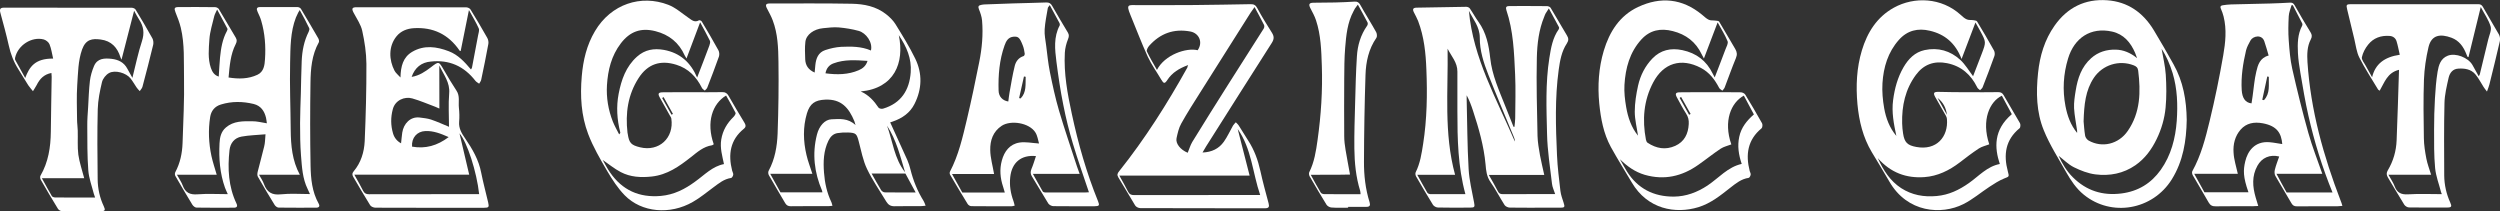 <?xml version="1.0" encoding="utf-8"?>
<!-- Generator: Adobe Illustrator 26.5.1, SVG Export Plug-In . SVG Version: 6.00 Build 0)  -->
<svg version="1.1" id="Layer_1" xmlns="http://www.w3.org/2000/svg" xmlns:xlink="http://www.w3.org/1999/xlink" x="0px" y="0px"
	 viewBox="0 0 2935.9 248.1" style="enable-background:new 0 0 2935.9 248.1;" xml:space="preserve">
<rect x="0" y="0" width="2935.9" height="248.1" fill="#333333" stroke="none"/>
<style type="text/css">
	.st0{fill:#FFFFFF;}
</style>
<g>
	<path class="st0" d="M1778.5,149c0.3-3.4,0.9-6.7,0.9-10.1c0.1-17.2,0.7-34.4-0.1-51.5c-1.2-25.5-2-51.1-10.3-75.6
		c-1.1-3.4,0.1-4.7,3.4-4.7c14.8,0,29.7-0.1,44.5,0.1c1.4,0,3.4,0.9,4.1,2c6.5,10.8,12.7,21.7,19.2,32.5c2,3.3,2.1,5.8-0.2,9.4
		c-6.1,9.2-8,20-9.5,30.7c-4.6,33.5-3.5,67.2-2,100.8c0.6,13.9,2.4,27.8,4,41.7c0.6,4.7,2.3,9.3,3.8,13.9c1.6,4.8,1.2,5.7-3.7,5.7
		c-5.5,0.1-11,0-16.5,0c-14.3,0-28.7,0.1-43-0.1c-2.1,0-5-1.3-6.1-2.9c-5.7-8.9-10.5-18.4-16.6-27.1c-4.5-6.4-5.2-13.4-5.8-20.6
		c-2-21.8-8-42.6-14.8-63.3c-2-6.1-4.2-12.1-7.4-18c0,1.5,0,3.1,0,4.6c0.7,27.3,0.7,54.6,2.3,81.9c0.7,13.2,4,26.3,6.4,39.3
		c1,5.2,0.8,6.1-4.4,6.1c-12.7,0.1-25.3,0.2-38-0.1c-2,0-4.9-1.5-5.9-3.2c-6.8-11-13.3-22.1-19.8-33.3c-0.7-1.3-1.1-3.5-0.5-4.8
		c5.3-10.6,7-22,8.8-33.5c4.5-28.9,5-58,3.8-87.1c-0.7-19.4-2.7-38.7-9.7-57.1c-1.4-3.5-3.3-6.9-5-10.3c-1.8-3.6-1-5.3,3.2-5.4
		c19.5-0.4,38.9-0.7,58.4-1c1.4,0,3.4,0.8,4.1,1.9c3.6,5.2,6.5,10.7,10.2,15.8c9.2,12.8,12.1,27.4,13.8,42.8
		c2.1,19.7,10.4,37.8,17.6,56c3.2,8.2,6.5,16.3,9.7,24.4C1777.9,149,1778.2,149,1778.5,149z M1813.5,205.4c-21.6,0-43.1,0-65.1,0
		c3.8,6.8,7.5,12.9,10.7,19.3c1.3,2.7,3,3.3,5.8,3.3c17.8-0.1,35.7-0.1,53.5-0.1c2.6,0,5.2,0,7.9,0c-1.4-4.4-3.3-8.2-3.7-12.1
		c-2.2-19.4-5.4-38.8-5.8-58.3c-0.7-29.8-2-59.7,2.7-89.4c1.9-11.8,3.8-23.6,11-33.7c0.4-0.6,0.6-1.9,0.3-2.5
		c-3.8-7.2-7.7-14.3-11.9-22c-1.6,2.6-2.8,4.3-3.9,6.1c-0.6,1.1-1,2.4-1.5,3.6c-6.4,15.4-8.3,31.8-8.7,48.1
		c-0.7,30.6,0.2,61.2,0.8,91.8c0.2,7.7,1.6,15.3,2.9,22.9C1809.9,190,1811.8,197.4,1813.5,205.4z M1720.9,228
		c-8.8-32.2-9.4-64.8-9.4-97.4c0-15.5-0.1-31,0-46.5c0.1-10.7-7.1-18.1-11.5-26.9c0.8,49.4-4.6,99,8.8,148.1c-15,0-29.4,0-44.4,0
		c4.2,7.5,7.9,14.4,11.9,21.1c0.6,0.9,2.4,1.6,3.6,1.6C1693.3,228,1706.8,228,1720.9,228z M1725,12.7c5,55.7,32.6,103.6,54,153.5
		c0.1-1.8-0.4-3.5-1.1-5.1c-10.1-24.5-20.4-48.8-30.1-73.5c-5.5-13.9-10.1-28.4-10-43.2C1737.8,31.5,1730.1,22.9,1725,12.7z"/>
	<path class="st0" d="M1045.4,143.7c6.9,15.1,13.6,29.7,20.2,44.4c1.5,3.5,2.7,7.2,3.6,10.9c3.3,13.2,8.3,25.6,15.5,37.1
		c0.9,1.5,1.4,3.2,2.3,5.5c-2.5,0.2-4.3,0.5-6,0.5c-10.2,0-20.3-0.1-30.5,0.1c-4.4,0.1-7.3-1.6-9.5-5.2
		c-7.7-12.8-16.4-25.2-22.8-38.6c-4.8-10-6.8-21.4-9.7-32.2c-2.4-9.1-3.2-10.2-12.5-10.6c-4.1-0.2-8.3,0.1-12.4,0.7
		c-5.2,0.8-8.4,4.3-10.7,8.9c-5.8,12-6.2,24.7-5.2,37.6c0.9,12,3.4,23.7,8.7,34.7c0.5,1.1,0.7,2.4,1.2,4.2c-2.2,0.2-3.8,0.4-5.4,0.4
		c-14.5,0-29-0.1-43.5,0.1c-3,0-4.9-0.9-6.5-3.5c-6.4-11-13-21.9-19.3-33c-0.8-1.4-1-3.9-0.2-5.2c7.4-13.6,9.9-28.6,10.5-43.6
		c1-28.1,1.4-56.2,1-84.4c-0.2-16.3-0.8-32.9-6.7-48.5c-1.8-4.9-4.5-9.6-6.9-14.3c-2-3.9-1.2-5.6,3.2-5.6c32.2,0,64.3-0.3,96.5,0.3
		c14.3,0.3,28.5,3,40.3,12.3c4.1,3.2,8.1,7.1,10.9,11.5c8.2,13.3,16.5,26.6,23.3,40.6c8.6,17.6,8,35.9-0.9,53.4
		c-5.3,10.5-14.4,16.7-25.4,20.5c-1.1,0.4-2.2,0.7-3.3,1.1C1045.2,143.9,1045.1,144.1,1045.4,143.7z M1004.7,146.9
		c-0.8-2.6-1-3.5-1.3-4.4c-6.6-16-15.5-26.3-34.2-25.5c-12.1,0.5-18.1,4.6-21.6,16.2c-4.8,16.2-4.3,32.6-0.5,48.8
		c1.7,7.4,4.5,14.5,6.9,22.1c-16.1,0-32.4,0-49.5,0c4.4,7.9,8.4,15.1,12.1,21.8c16.7,0,32.9,0,49.2,0c-0.2-1.1-0.3-1.6-0.4-2
		c-9.1-21.3-11.8-43.2-6-65.9c2.6-10.1,9.2-17.6,17.1-17.9C986,139.7,995.9,138.5,1004.7,146.9z M1022.8,59.3
		c2.3-9.7-5.8-20.6-14.3-23c-7.6-2.1-15.6-3.4-23.5-4.1c-6-0.5-12.2,0.3-18.3,0.9c-10.9,1-19.9,7.5-20.9,16
		c-0.8,6.8-0.4,13.7-0.2,20.5c0.3,7.1,3.6,12.3,11.1,15.6c0.3-3.2,0.5-6,0.8-8.7c0.8-8,3.5-15,11.7-17.7c6-2,12.3-3.4,18.6-3.8
		C999.6,54.5,1011.5,54.4,1022.8,59.3z M1055.5,41.3c6.9,32.6-5.3,62.4-44.7,66.1c9.5,4.2,15.6,11.1,20.9,19
		c0.8,1.1,3.7,1.7,5.3,1.2c21.3-6.3,31-21.9,32.5-42.6C1070.7,68.8,1064.8,55,1055.5,41.3z M1023.6,203.8c3.7,6.5,7.2,13,11.1,19.4
		c0.8,1.3,2.8,2.7,4.3,2.7c11.9,0.2,23.8,0.1,36.3,0.1c-4.1-7.6-7.9-14.7-12-22.2C1050.4,203.8,1037.3,203.8,1023.6,203.8z
		 M969.4,86.1c13.6,1.8,26.7,1.7,39.2-3.7c4.6-2,8.4-5,10.2-10.9c-13.9-0.9-27.1-1.9-39.9,2.9C973.9,76.2,970.5,80,969.4,86.1z
		 M1062.9,202.3c-5.7-18.8-10.2-38-21.2-54.7C1048.4,166,1050.2,186.3,1062.9,202.3z"/>
	<path class="st0" d="M311.8,157.7c-10.1,0.9-19.2,1.1-28.1,2.7c-8.4,1.5-13.3,7.7-14.2,16.1c-2.3,21.4-1.3,42.6,8.2,62.5
		c1.6,3.3,0.4,4.9-2.9,4.9c-14.7,0.1-29.3,0.1-44-0.1c-1.7,0-3.9-1.8-4.9-3.4c-6.8-11.1-13.4-22.4-20-33.8c-0.6-1.1-0.7-3.2-0.1-4.3
		c5.8-10.8,8.2-22.4,8.6-34.5c0.8-25.3,2.2-50.5,1.7-75.8c-0.4-19.9,0.9-40-3.8-59.5c-1.5-6.2-3.9-12.3-6.3-18.3
		c-1.7-4.4-1.2-5.9,3.6-5.9c14.3-0.1,28.7-0.1,43,0.1c1.5,0,3.7,1,4.4,2.3c6.7,11.1,13.1,22.3,19.8,33.4c1.7,2.8,1.4,4.9,0,7.7
		c-6.2,12.1-7.1,25.4-8.4,39.2c11.9,1.9,23.2,1.8,33.9-3.2c7.5-3.5,8.5-11.3,8.9-18.4c1-15.1-0.1-30.2-4.4-44.9
		c-1-3.6-2.7-7.1-4.3-10.6c-1.7-3.7-1-5.6,2.9-5.6c14.7-0.1,29.3-0.1,44,0c1.4,0,3.4,1,4,2.1c6.9,11.5,13.7,23.1,20.4,34.7
		c0.7,1.3,1.2,3.5,0.6,4.6c-8.3,14.8-9.6,31.2-9.8,47.5c-0.5,32.5-0.5,64.9,0.1,97.4c0.3,15.3,1.7,30.6,9.5,44.5
		c1.7,3,0.6,4.8-3,4.8c-14.7,0-29.3,0.1-44-0.1c-1.6,0-3.7-1.6-4.6-3c-6.8-11-13.4-22.1-19.8-33.3c-0.9-1.5-0.6-4-0.2-5.8
		c2.4-9.9,5.3-19.7,7.6-29.6C311.3,168,311.3,163.8,311.8,157.7z M352,11.8c-0.8,1.4-1.4,2.2-1.8,3c-0.9,1.9-1.9,3.8-2.7,5.8
		c-6.6,17.1-6.4,35.2-6.8,53c-0.6,26.4,0.5,52.9,0.7,79.3c0.2,18,1.7,35.6,10.7,52.3c-16,0-31.6,0-47.9,0c2.2,4,4.5,7.3,5.8,11
		c3.5,9.5,9.4,13.2,19.9,12c11.1-1.2,22.4-0.3,34.1-0.3c-1.1-2.4-1.9-4.1-2.7-5.9c-6.1-12.4-6.7-25.9-7.8-39.2
		c-1-12.7-1.1-25.5-1.1-38.3c0-11.6,0.6-23.2,0.9-34.8c0.3-12.6,0.5-25.2,1-37.8c0.5-12,2.7-23.7,8.2-34.6c0.6-1.3,1.2-3.2,0.6-4.3
		C359.8,26,356,19.1,352,11.8z M313.4,144.8c-0.4-2.4-0.5-4.5-1-6.5c-1.9-8-6.1-14.1-14.5-16.2c-12.8-3.1-25.7-3.3-38.4,0.6
		c-7.4,2.2-11.6,7.6-12.7,14.8c-2.4,15.3-1.7,30.6,1.5,45.7c1.6,7.4,4.1,14.6,6.2,22c-15.1,0-30.6,0-46.7,0
		c2.5,4.6,5.2,8.4,6.8,12.7c3.1,8.4,8.5,11,17.4,10.3c11.7-0.9,23.5-0.2,35.5-0.2c-1.3-2.9-2.4-5.2-3.3-7.6
		c-6-16.9-7.3-34.4-6.4-52.1c0.3-6.7,1.7-13.7,7.5-18.6c9-7.7,20-7.4,30.8-7.3C301.5,142.3,307.1,143.8,313.4,144.8z M256.9,89.9
		c0.5-7.7,0.8-15.1,1.5-22.4c1.1-10.8,2.8-21.4,8.1-31.1c0.4-0.8,0.9-2.1,0.6-2.7c-3.8-7.2-7.7-14.4-12.1-22.5
		c-1.5,3.3-2.8,5.4-3.4,7.8c-2.1,9-5.1,18.1-5.7,27.2c-0.7,11.1-2,22.5,1.7,33.5C249.2,84.3,251.6,88.4,256.9,89.9z"/>
	<path class="st0" d="M814.2,108.3c11.3,0,22.7,0.1,34-0.1c3.6-0.1,5.6,1.2,7.4,4.3c6,10.7,12.4,21.2,18.7,31.7
		c1.5,2.5,2.1,4.7-0.7,7c-16.2,13.1-18.6,30.2-13.8,49.2c0.4,1.6,1.5,3.2,1.3,4.8c-0.2,1.4-1.4,3.6-2.5,3.8
		c-8.4,1.2-14.5,6.4-20.9,11.1c-7.9,5.8-15.5,12.2-24,17c-26.8,15.5-60.3,12.5-80.1-7.8c-8-8.2-14.5-18.2-20.4-28.2
		c-8.3-14.2-16.7-28.5-22.5-43.8c-8.2-21.6-9.5-44.5-7.5-67.7c1.6-18.8,5.8-36.7,15.5-53c19-32.1,54.3-43.2,86-31
		c8.5,3.2,15.7,9.7,23.4,15c4,2.7,7.4,6.4,12.9,3.2c0.6-0.3,2.6,0.6,3.1,1.4c6.7,11.2,13.3,22.4,19.6,33.9c1.1,2,1.3,5.2,0.6,7.3
		c-4.3,12.2-9,24.4-13.7,36.5c-0.5,1.3-1.9,2.4-2.9,3.5c-1.2-1-2.8-1.9-3.4-3.2c-6.5-13-15.9-22.8-30.2-27.2
		c-18.7-5.8-33.5-0.8-44.1,15.6c-12.7,19.6-15.7,41.4-13.1,64.2c0.1,0.5,0.2,1,0.3,1.5c1.6,10.6,3.9,13.1,14.5,15.7
		c22.2,5.4,40-10.9,36.7-33.7c-0.2-1.4-1.2-2.6-1.9-3.9c-3.9-7-7.8-13.9-11.7-20.9c-2.5-4.5-1.7-6,3.4-6.1
		C790.2,108.2,802.2,108.3,814.2,108.3z M850.2,192.7c-2-9.7-4.8-18.8-3.2-28.8c1.8-10.9,6.9-19.3,14.5-26.7
		c1.2-1.2,2.8-3.8,2.3-4.7c-3.4-6.9-7.3-13.5-11.1-20.3c-16.1,9.6-23.6,31.4-14.5,57.2c-0.7,0.4-1.3,1.1-2,1.2
		c-10.1,1.5-17.4,8.1-24.9,14c-13.7,10.8-27.6,20.7-45.9,22.7c-12.8,1.4-25.1,0.7-36.4-5.2c-7.7-4-14.6-9.8-21.2-14.3
		c2.4,4.2,5.1,9.7,8.6,14.7c14.4,20.8,34.2,29.8,59.6,27.6c15.6-1.4,28.4-8,40.6-17C827.4,205.4,836.6,195.3,850.2,192.7z
		 M818.7,91.1c5-13,9.8-25.3,14.4-37.7c0.6-1.7,1.3-4.1,0.6-5.5c-3.4-7.1-7.3-13.9-11.5-21.7c-5.5,14.6-10.6,28.1-16,42.5
		c-1.1-1.8-1.6-2.5-2-3.4c-6.8-15.2-18.4-24.6-34.5-28.7c-17-4.3-29.9,0.3-40.6,14.3c-11.1,14.5-15.2,31.4-16.3,49
		c-0.9,14.7,1.5,29.1,6.9,42.9c2.1,5.2,4.9,10,7.4,15c1.2-1.2,1.5-1.8,1.3-2.4c-3.8-14.9-4.8-30.1-1.9-45.2
		c3.2-16.5,8.5-32,21.6-43.7c9.3-8.3,19.9-10,31.7-7.9C798.5,62.1,811,73.1,818.7,91.1z M779.3,114c-0.6,0.4-1.1,0.7-1.7,1.1
		c3.7,6.5,7.3,13.1,11,19.6c0.6-0.3,1.1-0.6,1.7-0.9C786.6,127.2,783,120.6,779.3,114z"/>
	<path class="st0" d="M2009.3,108.3c11.7,0,23.3-0.1,35,0.1c1.8,0,4.3,1.2,5.2,2.6c6.8,11.1,13.4,22.4,19.8,33.8
		c0.8,1.5,0.5,4.9-0.6,5.9c-16.4,13.5-18.9,30.8-13.9,50.2c0.4,1.4,1.4,2.9,1.1,4.3c-0.2,1.4-1.4,3.6-2.4,3.7
		c-8.5,1.2-14.9,6.4-21.3,11.4c-11.7,9.2-23.1,18.5-37.7,23c-26.9,8.2-59.7,2.5-78.2-29c-8.2-13.9-16.8-27.5-24.6-41.7
		c-8.6-15.8-11.8-33.2-13.6-51c-2-21.1-0.7-41.8,5.3-62c6.7-22.3,18.6-41.2,40.3-51.4c26.5-12.4,51.9-10,75,9c2.6,2.1,5,4.6,8,6
		c2.2,1.1,5.1,0.6,7.7,1c1.6,0.2,3.9,0.2,4.5,1.2c6.5,10.6,12.5,21.5,18.9,32.1c2.1,3.6,2.5,6.6,0.8,10.7
		c-4.7,11.4-8.8,23-13.2,34.5c-0.5,1.4-1.8,2.5-2.7,3.8c-1.3-1.1-3.1-1.9-3.8-3.3c-5.1-9.7-11.4-18.2-21.5-23.5
		c-23.1-12.1-43.9-5.8-56,17.2c-11.2,21.2-12.9,43.8-8.5,67c0.3,1.3,0.9,3.1,1.9,3.7c10.2,6.8,21.1,8.8,32.5,3.7
		c10.8-4.9,15.3-14.1,15.9-25.6c0.3-4.6-0.6-8.6-3.3-12.6c-3.9-6-7.1-12.4-10.6-18.7c-2.4-4.4-1.5-6,3.6-6
		C1985.3,108.2,1997.3,108.3,2009.3,108.3z M1902.4,187c2.7,4.7,5.2,9.6,8.1,14.2c12.7,20.3,31.6,29.8,55.1,29.7
		c14.3-0.1,27.5-5,39.6-13c13.2-8.8,23.8-21.8,40.2-25.4c-3.6-10.7-5.2-21.1-2.9-31.8c2.3-11,9-19.2,17.2-26.3
		c-4.1-7.7-7.9-14.9-11.8-22.1c-15.1,8.2-24.2,29.9-14.7,57.3c-4.2,1.6-8.8,2.6-12.5,5c-9,6-17.4,12.8-26.3,19
		c-19.1,13.5-39.9,18.3-62.9,11.7C1920.1,201.9,1910.9,195.4,1902.4,187z M1923.6,159.3c-1.3-9.2-3.8-18.7-3.8-28.2
		c0-10.2,1.7-20.6,3.9-30.6c2.7-12,8.3-23,16.8-31.8c9.6-10,21.7-12.7,35.3-9.8c16.4,3.5,28.2,12.5,35.5,27.5
		c0.7,1.4,1.5,2.8,2.4,4.5c4.3-11.3,8.6-22,12.6-32.9c1.2-3.1,3.5-7.1,2.5-9.6c-3.1-7.5-7.5-14.5-11.7-22.1
		c-5.4,14.3-10.6,27.9-16.1,42.4c-1.3-2.3-2-3.6-2.6-4.9c-6.9-14.6-18.5-23.4-34-27.3c-14.1-3.6-26.7-1.3-36.9,9.9
		c-13.7,15.1-18.6,33.6-19.8,53.2c-0.5,8.6,0.5,17.5,2,26.1C1911.8,138,1915.8,149.7,1923.6,159.3z M1974.2,113.8
		c-0.6,0.4-1.1,0.8-1.7,1.2c3.7,6.6,7.4,13.2,11.1,19.8c0.6-0.3,1.2-0.7,1.8-1C1981.6,127.1,1977.9,120.4,1974.2,113.8z"/>
	<path class="st0" d="M2312.1,108.3c11.5,0,23,0.1,34.5-0.1c3.3,0,5,1,6.6,3.9c6.2,11,12.8,21.7,19,32.6c0.8,1.5,0.6,5-0.5,5.9
		c-16.7,13.7-19,31.1-13.8,50.6c1.8,6.7,1.6,6-4.5,8.5c-5.9,2.4-11.4,6-16.8,9.5c-10.4,6.8-20,15.1-31.1,20.6
		c-25.2,12.6-65.6,10.5-86.9-26.9c-6.6-11.6-13.7-22.8-20.5-34.3c-10.3-17.3-14.9-36.3-16.8-56.3c-1.9-21.4-1-42.5,5.2-63.1
		c6.4-21.2,17.7-39.2,37.6-50.2c23.9-13.2,55.9-12,78.5,8.5c2.2,2,4.5,4.2,7.2,5.3c2.3,1,5.1,0.5,7.7,0.9c1.5,0.2,3.7,0.5,4.3,1.5
		c6.8,11.2,13.4,22.5,19.8,34c1,1.7,1.2,4.5,0.6,6.4c-4.4,12.4-9.1,24.7-13.9,36.9c-0.5,1.3-2,2.3-3,3.4c-1.1-1-2.7-1.9-3.3-3.2
		c-7.4-15.1-18.7-25.1-35.5-28.5c-15.1-3-27.4,1.4-36.5,13.7c-12.5,16.9-16.7,36.3-16.2,57c0.1,4,0.5,8,1.1,11.9
		c1.6,10.5,5.1,13.9,15.6,15.8c23.5,4.4,37.7-11.8,35.9-32.9c-0.1-1.3-0.6-2.6-1.2-3.7c-4.1-7.4-8.4-14.7-12.6-22.1
		c-2.5-4.6-1.7-6,3.4-6C2288.1,108.2,2300.1,108.3,2312.1,108.3z M2350.9,112.4c-14.1,6.7-24.4,28.3-14.8,57.1
		c-4.1,1.6-8.5,2.5-12.1,4.8c-7.8,5.1-15.2,10.8-22.6,16.5c-12.3,9.4-26,16.1-41.5,17.2c-21.2,1.5-39.5-5.1-54.7-22.3
		c6.7,14.7,14.7,26.9,27.4,35.2c12.7,8.2,26.6,10.7,41.8,9.3c14.3-1.3,26.3-7.1,37.8-15.2c11.7-8.2,21.4-19.6,36.3-22.4
		c-6.3-19.1-7.5-40.1,14.1-58.5C2358.6,126.9,2354.7,119.6,2350.9,112.4z M2317.1,89.5c3.2-8.3,6.7-17.2,10.1-26.2
		c5.3-13.9,5.3-13.9-1.7-26.9c-1.7-3.2-3.6-6.3-5.6-10c-5.5,14.4-10.7,28.1-16.3,42.9c-7.2-18.7-19.7-29.1-37.3-33.2
		c-13.9-3.3-26.3-0.5-36.3,10.7c-12.9,14.5-18.1,32.1-19.3,50.8c-0.6,9.8,0.3,19.9,2,29.5c2.1,11.7,6.2,22.9,14.3,32.5
		c-3-14.1-5.7-27.8-3.8-42.1c1.8-13.7,5.3-26.6,12.2-38.5c5.7-9.8,13.3-17.7,24.8-20.2c15.8-3.4,30.2,0.8,41.9,11.5
		C2308.1,75.9,2312.3,83.2,2317.1,89.5z M2286.4,134.8c-1-8-4.4-14.8-11-19.8C2279,121.6,2282.7,128.2,2286.4,134.8z"/>
	<path class="st0" d="M1395.3,76.4c-10.6,3.9-18.8,8.9-24.4,17.5c-3,4.6-4.3,4.5-7.1-0.3c-5.3-9-11.5-17.6-15.9-27
		c-7.4-16.1-13.6-32.7-20.4-49.1c-5.4-13-2.2-11.5,8.2-11.5c22.3,0,44.6,0.1,67-0.1c22-0.2,43.9-0.6,65.9-1c4-0.1,6,1.1,8,4.8
		c5.3,9.9,11.2,19.4,17.2,28.9c2.6,4.2,2.5,7.4-0.2,11.7c-25.9,40.5-51.6,81.2-77.3,121.8c-1.3,2.1-2.5,4.2-4.1,7
		c10.9-0.4,19.2-4.5,25-12.6c4.2-5.9,7.2-12.7,10.8-19c0.8-1.4,2.2-2.6,3.3-3.9c1.2,1.3,2.6,2.4,3.5,3.9c3.8,5.8,7.3,11.9,11.1,17.7
		c7.1,10.9,11.4,22.8,14.2,35.4c2.8,12.8,6.3,25.5,9.7,38.2c1.1,4.1,0.2,5.8-4.3,5.8c-48.8-0.1-97.6,0-146.4-0.2c-2.1,0-5-1.4-6-3.1
		c-6.7-10.8-12.9-22-19.6-32.7c-2-3.2-1.3-4.9,0.7-7.4c30.5-38.2,56.5-79.3,80.2-121.9C1394.4,78.7,1394.6,78.1,1395.3,76.4z
		 M1394.8,179.4c1.8-4.2,3-8.7,5.3-12.6c13.7-22.3,27.6-44.5,41.6-66.6c14.1-22.3,28.3-44.4,42.4-66.7c0.7-1.1,0.9-3.2,0.3-4.3
		c-3.5-6.9-7.2-13.7-11.1-20.9c-1.7,2.5-3.3,4.5-4.7,6.7c-19.7,31.2-39.5,62.4-59.2,93.7c-7.6,12-15.3,24-22.2,36.4
		c-2.9,5.1-4.2,11.2-5.5,17.1C1380.3,168.6,1386.3,175.9,1394.8,179.4z M1314.5,206.2c3.7,6.7,7.2,12.7,10.3,18.9c1.6,3.1,3.6,4,7,4
		c47.6-0.1,95.2-0.1,142.9-0.1c1.5,0,3,0,5.2,0c-9-26.2-10-54.3-26.4-77.5c4.6,18.1,9.2,36.2,14,54.7
		C1416.4,206.2,1365.8,206.2,1314.5,206.2z M1406.5,59c6.6-9.5,1.5-20.1-8.6-22c-19.4-3.6-35.3,2.2-48.3,16.7
		c-1.6,1.8-3.5,5.3-2.7,6.8c3.4,7.3,7.6,14.2,11.8,21.6C1367.8,64.2,1393.4,55.7,1406.5,59z"/>
	<path class="st0" d="M2568,140.8c-0.4,24.6-4.2,48.4-17.5,69.8c-22.5,36.1-70.9,44.5-103.4,18c-9-7.3-15.2-16.8-20.8-26.6
		c-9.1-16.2-19.3-32-26.2-49.1c-8.7-21.3-9.1-44.3-6.7-67.2c2.1-20.2,7.7-39,19.5-55.7c15-21.2,35.7-31.5,61.6-29.7
		c24.3,1.7,42.3,14.5,54.8,35.1c8,13.2,15.7,26.6,23.2,40.1C2563.9,95.7,2567.7,117.8,2568,140.8z M2446.9,142.5
		c0.4,3.7,0.7,10.4,1.8,16.9c0.3,2,2.2,4.5,4,5.6c15.9,9,35.3,4.4,46.1-11.3c14.9-21.6,15.3-45.9,12.2-70.8c-0.5-3.6-2.3-5-5.3-6.2
		c-17.1-6.6-36.4-0.6-46.7,14.6C2449.1,106.1,2447.5,122.7,2446.9,142.5z M2538.5,57.4c1.7,9.8,4.2,20,4.9,30.3
		c0.8,12.8,1,25.8-0.2,38.6c-1.2,12.8-4.8,25.3-10.5,37c-5.9,12.2-13.7,22.9-24.9,30.7c-14.1,9.8-30.3,12.9-47,10.8
		c-8.7-1.1-17.4-4.5-25.3-8.4c-6.6-3.3-12-8.9-17.9-13.4c4.1,9.1,9.4,18,16.7,25.2c15.8,15.7,34.7,21.8,57,19
		c19.7-2.5,34.9-11.9,46.2-27.7c12.2-17.2,17.3-37.1,18.8-57.6c1.3-18.8,0.7-37.6-4.8-55.9C2548.3,75.6,2544.1,65.8,2538.5,57.4z
		 M2509.7,68.3c-1.1-2.8-1.6-4.5-2.3-6.2c-5.3-12.3-13.5-22-27-25c-25.3-5.6-44.4,7.5-51.7,31.5c-5.6,18.3-6.7,37.1-3.1,56
		c2.2,11.3,5.9,22,13.7,31.5c0-1.3,0.1-1.9,0-2.5c-1.2-8.9-3.1-17.7-3.6-26.6c-0.3-6.8,0.8-13.8,1.9-20.5c2.3-14.5,6.8-28,18.2-38.2
		c8.3-7.4,18.4-10.3,29-10C2493.5,58.5,2501.9,61.9,2509.7,68.3z"/>
	<path class="st0" d="M483.4,90.3c9.1-1.5,15.9-6.2,22.5-11.2c9.5-7.3,9.3-7.3,15.2,2.8c4.8,8.3,9.7,16.6,15,24.6
		c4.2,6.3,2.1,13.3,2.8,19.9c0.6,5.4,0.8,11,0.3,16.5c-0.7,7.8,3.1,13.9,7.1,19.7c8.5,12.4,15.9,25.1,18.8,40.2
		c2.3,11.7,5.5,23.3,8.2,35c1.3,5.4,0.6,6.2-4.9,6.2c-42.5,0-85,0.1-127.5-0.1c-2.1,0-5.1-1.2-6.2-2.9
		c-6.8-10.8-13.1-21.9-19.6-32.8c-1.6-2.6-1.8-4.6,0.3-7.1c8.6-10.2,12.3-22.6,12.9-35.4c1.3-30.2,2.1-60.5,2-90.7
		c-0.1-13-2.1-26.1-4.9-38.8c-1.6-7.4-6.4-14.1-10-21c-2.7-5.1-2.1-6.7,3.5-6.7c42.8,0,85.6,0,128.5,0.1c1.8,0,4.3,1.1,5.2,2.6
		c6.8,11,13.3,22.1,19.7,33.4c1.1,2,1.6,4.8,1.2,7c-2.6,14.1-5.4,28.1-8.4,42.1c-0.3,1.6-1.6,3.1-2.4,4.6c-1.5-1.1-3.3-2-4.4-3.4
		c-13.4-17.2-30.7-25-52.4-22.6C494.9,73.2,487.2,79.4,483.4,90.3z M539.6,156.6c3.8,16.2,7.5,32.1,11.4,48.5
		c-45.3,0-89.7,0-134.9,0c3.7,6.7,7.2,12.7,10.3,18.9c1.6,3.1,3.5,4.1,6.9,4.1c31-0.1,61.9-0.1,92.9-0.1c12.1,0,24.3,0,36.5,0
		C559.9,202,548.6,166.8,539.6,156.6z M541,59.9c-0.6-0.1-0.8,0-0.9-0.1c-0.2-0.2-0.5-0.4-0.6-0.7c-13-18.8-30.9-27.4-53.6-26
		c-7.9,0.5-15.2,3.3-20.3,9.6c-9.6,11.9-8.8,27.8-2.3,40.3c1.4,2.7,4,4.7,7,8c0.3-13.3,3.1-23.8,13.7-30.1
		c14.1-8.3,28.7-6.2,43.1-0.7c11,4.2,18.6,12.7,26,21.4c0.5-0.9,1.1-1.6,1.2-2.3c2.4-12.5,4.8-25,7.1-37.5c0.5-2.8,1.8-6.2,0.8-8.5
		c-3.1-7-7.2-13.6-11.5-21.5C547.3,28.6,544.2,44.2,541,59.9z M516,127.5c-1.9-0.8-3.3-1.5-4.8-2.1c-9-3.3-17.8-7.2-27-9.8
		c-9-2.6-20.1,2-22.9,12.6c-2.6,9.7-2.5,19.1,0.3,28.6c1.5,5,4.7,9,9.4,11.5c0.5-4.4,0.8-8.5,1.4-12.6c1.6-10.5,9.5-19,20.4-17.7
		c4.5,0.6,9.2,1,13.4,2.4c7.4,2.5,14.5,5.8,21.1,8.5c0-12.9-0.9-26.2,0.2-39.3c1.1-12.7-6.3-21.5-11.6-32.7
		C516,94.3,516,110.5,516,127.5z M526.9,161c-9.5-4.2-17.9-7.5-27.4-7.1c-9.8,0.4-16.4,7.9-15.6,18.3
		C499.6,175,513.5,171.1,526.9,161z"/>
	<path class="st0" d="M1216.6,183.3c-17.3-1.7-28.3,7.5-30.2,24.5c-1.1,9.8,0.4,19.2,3.8,28.4c0.6,1.6,0.9,3.4,1.4,5.3
		c-1.5,0.3-2.5,0.7-3.4,0.7c-15.8,0-31.7,0.1-47.5-0.1c-1.5,0-3.5-1.2-4.3-2.5c-7-11.4-13.9-22.9-20.7-34.5
		c-0.5-0.9-0.6-2.6-0.1-3.5c10.1-19.3,14.9-40.4,19.9-61.4c5.3-22.4,10-44.9,14.5-67.5c3.2-16,4.7-32.2,3.3-48.6
		c-0.4-4.5-2-9.1-3.7-13.3c-1.2-3.1-0.5-4.4,2.4-5c1.4-0.3,2.9-0.6,4.4-0.6c11.1-0.4,22.3-0.8,33.4-1.2c13-0.4,25.9-0.6,38.9-1.1
		c3.5-0.1,5.3,1.1,7,4.1c5.9,10.5,12.2,20.9,18.4,31.3c1.6,2.7,1.3,4.8,0.1,7.8c-2,5-3.4,10.5-3.7,15.9c-1.3,24.3,3.1,48.1,8.2,71.7
		c7.5,35,17.3,69.4,30.8,102.6c2,5,1.4,5.8-4,5.9c-16.2,0-32.3,0.1-48.5-0.1c-2,0-4.8-1.5-5.9-3.1c-6.6-10.5-12.7-21.4-19.3-31.9
		c-1.8-3-1.7-5.4-0.6-8.4C1213.3,193.8,1214.8,188.7,1216.6,183.3z M1232.8,6c-1.1,1.7-2.2,2.5-2.3,3.5c-1.4,8.4-3.2,16.7-3.7,25.1
		c-0.4,6.3,1,12.7,1.8,19.1c1.3,10.2,2.3,20.5,4.3,30.6c3.1,15.3,6.4,30.7,10.8,45.7c6.5,22,14,43.7,21.1,65.6
		c0.9,2.7,1.9,5.3,3.1,8.6c-18.6,0-36.4,0-54.9,0c4.1,7.3,7.7,14,11.5,20.5c0.4,0.7,1.7,1.3,2.6,1.3c15.8,0.1,31.6,0,47.5,0
		c1.6,0,3.1-0.2,4.2-0.2c-6.4-19.2-13.1-37.9-18.8-57c-4.5-15-8.3-30.2-11.3-45.6c-3.4-16.8-5.9-33.8-8.1-50.9
		c-1.8-14.3-3.4-28.9,3.9-42.5c0.3-0.6,0.1-1.8-0.2-2.6C1240.5,20.4,1236.9,13.7,1232.8,6z M1180,226.1c-0.7-2.5-1.3-4.7-2-6.8
		c-3.4-10.1-4.3-20.4-1.5-30.7c2.9-10.8,9.3-19.4,20.8-21.2c7.1-1.1,14.6,0.6,22.9,1.1c-1.2-4-1.8-9.1-4.3-13
		c-7.2-11.4-28.9-14.7-39.5-7.8c-10.3,6.8-13.7,17.3-13.5,28.4c0.1,9.3,2.9,18.5,4.5,28.2c-15.7,0-32.2,0-49.4,0
		c4.3,7.8,8.3,14.9,12.1,21.8C1146.7,226.1,1163.2,226.1,1180,226.1z M1184.1,119.2c0.5-3.4,0.8-6.9,1.4-10.2
		c1.9-10.6,3.6-21.2,6.2-31.7c1.3-5.2,4.6-9.7,10.5-11.5c0.6-0.2,1.3-1.9,1.2-2.7c-0.5-3.2-1-6.5-2.2-9.5
		c-3.7-9.6-5.4-10.9-10.9-10.5c-6.3,0.5-8.8,5.2-10.6,10.3c-6.1,17.1-7.5,34.9-7,52.9C1172.8,113.4,1177.4,118.2,1184.1,119.2z
		 M1204.5,90.2c-0.7-0.1-1.3-0.3-2-0.4c-1.9,8.5-3.8,16.9-5.7,25.4c0.6,0.1,1.2,0.3,1.8,0.4C1205.6,108.4,1204.2,99.1,1204.5,90.2z"
		/>
	<path class="st0" d="M2750.8,241.8c-2.3,0.2-3.9,0.4-5.5,0.4c-16,0-32,0-48,0.1c-3,0-4.7-0.9-6.3-3.6
		c-6.1-10.8-12.8-21.3-18.9-32.1c-1.1-1.9-1.2-5-0.6-7.3c1.3-5.3,3.3-10.3,5.1-15.5c-10.9-2.7-20.4,1.4-25.6,10.9
		c-6.7,12.1-5.7,24.6-2,37.3c0.9,3.1,1.9,6.2,3,9.9c-3,0.1-4.9,0.3-6.9,0.3c-14.3,0-28.7-0.1-43,0.1c-4,0.1-6.4-1.1-8.4-4.6
		c-6-10.7-12.4-21.1-18.5-31.7c-0.8-1.3-1.3-3.7-0.7-4.8c10.3-18.5,15.5-38.8,20.4-59c6.2-25.5,11.5-51.4,16-77.3
		c2.6-14.9,4.2-30.3,0.4-45.5c-0.8-3-1.8-6.1-3.1-8.9c-1.2-2.5-0.5-3.9,2-4.3c3.3-0.5,6.6-0.9,9.9-1c15.5-0.4,30.9-0.7,46.4-1.1
		c7.6-0.2,15.3-0.6,22.9-1c2.6-0.1,4,0.7,5.4,3.2c5.9,10.7,12.3,21.2,18.6,31.6c1.8,3,2,5.3,0.2,8.6c-4.3,8.2-4.3,17.4-3.8,26.4
		c3.7,56.5,18.8,110.3,39,162.9C2749.6,237.5,2750.1,239.3,2750.8,241.8z M2685.3,226c18.3,0,35.8,0,53.9,0
		c-12.1-29.7-21.4-59.6-28.3-90.2c-3.8-16.5-6.5-33.3-9.4-50.1c-1.3-7.7-2.5-15.6-2.9-23.4c-0.5-11-0.5-22,5-32.2
		c0.4-0.7,0.4-1.9,0.1-2.5c-3.6-7.2-7.4-14.3-11.1-21.5c-0.5,0-1,0-1.5,0c-1.2,4.3-3.1,8.6-3.3,12.9c-0.5,9.5-0.7,19.1,0,28.6
		c0.8,11.1,1.7,22.3,4.1,33.1c5.7,25.2,11.9,50.4,18.9,75.3c4.5,16.1,10.7,31.7,16.4,48.1c-17.7,0-35.5,0-53.8,0
		C2677.6,212.2,2681.6,219.3,2685.3,226z M2628,204.1c-16.8,0-33.6,0-51.2,0c4.3,7.8,8.3,15,12,21.7c17.5,0,34.5,0,51.7,0
		c-6.4-18.2-6.2-25.9-3.8-36.2c2.8-12,11.1-24,28.4-22.6c5.1,0.4,10.1,1.5,15.1,2.2c-1.1-12.6-5.9-21.2-22.8-24.4
		c-10.3-1.9-19.3-0.3-26.1,7.4c-6.6,7.5-9,17.3-8.3,27C2623.4,187.4,2626.1,195.5,2628,204.1z M2644.1,121.4c0.5-3.1,1-5.9,1.3-8.6
		c1.4-9.5,2-19.2,4.3-28.6c1.8-7.8,4.1-16.2,14.5-19c-1.7-5.7-3.2-11.4-5.1-16.8c-3-8.4-13.3-6.1-16.2-0.9c-2,3.7-4.2,7.6-5.2,11.6
		c-3.6,15.4-6.1,31-5.1,46.9C2633.2,114.6,2636.4,120.6,2644.1,121.4z M2656.7,117.2c0.7,0.1,1.3,0.3,2,0.4c7.5-8,5.4-17.9,5.7-27.4
		c-0.6-0.1-1.2-0.3-1.8-0.4C2660.7,99,2658.7,108.1,2656.7,117.2z"/>
	<path class="st0" d="M2817.3,82c-13.9,3.3-17.1,15.1-22.7,24.5c-1.2-0.8-1.7-1-1.9-1.4c-7.4-12.4-15.4-24.5-21.9-37.3
		c-3.4-6.6-4.2-14.6-6-22c-2.9-11.6-5.6-23.2-8.4-34.8c-1.3-5.4-0.9-6.1,4.8-6.1c38.7,0,77.3,0,116,0c11,0,22,0.1,33,0
		c2.8,0,4.3,0.8,5.8,3.5c6,10.8,12.6,21.3,18.7,32.2c1.2,2.2,1.6,5.4,1,7.9c-3.9,17-8.1,34-12.3,50.9c-0.6,2.3-1.5,4.5-2.8,8.1
		c-2-2.6-3.1-3.9-4-5.4c-3.2-5-5.9-10.4-9.7-14.9c-5.1-6-12.5-7.1-20.1-6.6c-6.5,0.4-9.9,5.1-11.2,10.6c-2.2,9.9-4.7,19.9-4.9,29.9
		c-0.7,28.3-0.4,56.6-0.3,84.9c0.1,11.1,2.5,21.8,7.1,31.9c2.1,4.6,1.4,5.8-3.5,5.8c-15,0.1-30,0.1-45-0.1c-1.9,0-4.5-1.6-5.5-3.2
		c-6.6-10.5-12.7-21.3-19.2-31.9c-1.8-3-2-5.4-0.1-8.6c6.4-10.7,9.8-22.5,10.3-35C2815.6,137.6,2816.4,110.2,2817.3,82z M2867.6,228
		c-0.4-1.2-0.7-1.7-0.9-2.3c-2.4-9.5-6.1-18.8-7-28.4c-1.4-15-1.2-30.2-1.2-45.3c0-12.1,0.3-24.2,1-36.3c0.6-10.5,1.4-21,3.1-31.4
		c1.3-7.7,3.5-15.6,12-18.9c9.2-3.6,24,2.2,29,11c2.4,4.3,4.8,8.6,7.3,13.1c0.6-0.9,1.2-1.6,1.3-2.3c3.3-13.6,6.7-27.2,9.9-40.9
		c1.2-5.1,4.1-10.8,2.8-15.2c-2.3-7.8-7.3-14.7-11.6-22.9c-5,20.5-9.7,39.6-14.4,58.9c-0.8-0.3-1.2-0.4-1.3-0.6
		c-0.5-1-0.9-2.1-1.3-3.2c-3.4-8.6-8.5-15.7-17.4-19c-12.8-4.7-23.5-3.7-27,11.2c-2.9,12.4-4.8,25.2-5.3,37.9
		c-0.8,23-0.5,46-0.1,68.9c0.1,8,1.4,16,2.9,23.9c1.2,6.3,3.6,12.4,5.6,19c-16.5,0-32.9,0-50.1,0c2.7,5,5.6,9.1,7.3,13.6
		c2.9,7.7,7.8,9.9,15.9,9.4C2841.2,227.4,2854.2,228,2867.6,228z M2818.2,64.3c-1.3-5.4-2.2-10.8-3.8-15.9c-1.1-3.6-4.1-5.9-8-6.2
		c-10.1-0.8-19.1,2.3-25.4,10.3c-3.4,4.2-6.2,9.5-7.3,14.7c-0.6,2.9,2.8,6.7,4.5,10c2.3,4.3,4.7,8.4,7.5,13.5
		C2789.4,75.3,2799.9,67,2818.2,64.3z"/>
	<path class="st0" d="M60.4,85.7c-8.7,1.6-13.7,6.9-17.3,14.1c-1.3,2.5-3,4.9-4.4,7.3c-1.9-2.4-3.9-4.6-5.6-7.1
		c-3.9-6.1-7.6-12.4-11.5-18.6c-5.5-8.6-9.1-17.9-11.3-28C7.4,40.5,3.9,27.7,0.4,14.9C-0.7,10.7,0.3,9,4.7,9c50,0,100,0,150,0.1
		c1.5,0,3.8,0.9,4.5,2.1c6.8,11.2,13.5,22.5,19.8,33.9c1.1,2.1,1.4,5.2,0.9,7.5c-4,16.5-8.2,32.9-12.6,49.3
		c-0.5,1.9-2.1,3.4-3.2,5.1c-1.3-1.4-2.7-2.8-3.7-4.3c-2.4-3.5-4.5-7.3-7.1-10.6c-5.1-6.5-18.2-10.3-25.3-6.3
		c-3.6,2-7.2,6.5-8.2,10.5c-2.5,10.5-4.7,21.2-5,31.9c-0.7,27.5-0.4,54.9-0.1,82.4c0.1,11,2.5,21.8,7.3,31.9c2,4.2,1.3,5.5-3.4,5.5
		c-15.3,0.1-30.7,0.1-46-0.1c-1.6,0-3.8-1.4-4.6-2.8c-6.8-11.1-13.5-22.4-20-33.8c-0.8-1.3-1.2-3.7-0.5-4.9
		c9.3-16,12-33.5,12.2-51.7c0.2-21.5,0.7-42.9,1-64.4C60.7,89,60.5,87.5,60.4,85.7z M98.9,209.3c-16.3,0-32.7,0-49.7,0
		c4.1,7.5,7.8,14.3,11.7,21c0.6,1,2.7,1.6,4.1,1.6c10.7,0.1,21.3,0.1,32,0.1c4.7,0,9.5,0,14.7,0c-0.7-2-1.2-3.2-1.5-4.4
		c-2.3-9.1-5.8-18.2-6.5-27.5c-1.3-17.2-1.1-34.5-1.2-51.8c-0.1-7.4,0.5-14.9,1-22.3c0.6-10.4,0.9-20.8,2.1-31.1
		c0.7-5.9,2.5-11.8,4.8-17.3c3.9-9.3,12.4-9.4,20.7-8.5c7.8,0.9,14.5,4.1,18.4,11.5c1.8,3.3,3.7,6.6,6,10.8
		c3.8-15.1,6.7-29.3,11.2-43c3.1-9.5,2-17.4-3.3-25.4c-2-3-3.6-6.3-5.9-10.4c-5.1,19.8-9.8,38.1-14.8,57.5c-0.8-1.7-1.1-2.2-1.2-2.7
		c-3.6-11.6-10.7-19.4-23.3-21c-9.8-1.3-17.4-0.4-21.8,11.7c-4.8,13.6-4.7,27.8-5.7,41.8c-0.9,13.4-0.3,27-0.2,40.5
		c0,4.3,0.7,8.5,0.8,12.8c0.3,9.5-0.5,19.1,0.7,28.5C93.3,190.8,96.4,199.6,98.9,209.3z M62.4,68.8C61,62.7,60.2,57,58.1,51.9
		c-1-2.4-4.2-4.9-6.8-5.6c-14.1-3.6-30.2,6.8-33.5,21.2c-0.2,0.9-0.3,2.1,0.1,2.9c3.8,7,7.7,13.9,11.7,21.2
		C34.4,79.1,40.5,68.6,62.4,68.8z"/>
	<path class="st0" d="M1583.2,243.9c-6.5,0-13,0.3-19.5-0.2c-2.1-0.1-4.8-1.6-5.9-3.3c-6.8-11-13.3-22.1-19.8-33.3
		c-0.7-1.3-1.1-3.6-0.5-4.8c6-11.9,8-25,9.8-37.9c4.1-29,6-58.2,5-87.4c-0.6-17.8-1.1-35.9-6.8-53.1c-1.6-5-4.3-9.7-6.7-14.4
		c-2.2-4.4-1.4-6.2,3.5-6.3c8.5-0.1,17-0.1,25.5-0.3c7.6-0.2,15.3-0.5,22.9-1c3.2-0.2,5,0.7,6.7,3.7c6,10.8,12.7,21.3,18.7,32.1
		c1,1.8,1.3,5.2,0.3,6.7c-9.1,13.1-12.3,28.1-12.8,43.5c-1.1,33.9-1.7,67.9-1.8,101.8c-0.1,16.1,1.7,32.3,6.6,47.8
		c1.1,3.7,0.2,5.4-3.7,5.4c-7.2,0-14.3,0-21.5,0C1583.2,243.3,1583.2,243.6,1583.2,243.9z M1594.6,5.4c-1.5,2-2.5,3.3-3.4,4.6
		c-0.6,1-1.1,2-1.6,3c-7.3,13.5-8.7,28.4-9.9,43.2c-1,12.2-1,24.5-1.1,36.8c-0.2,22.3-0.1,44.6,0,67c0,5.4,0.7,10.8,1.6,16.2
		c1.5,9.1,3.3,18.2,5.2,28.8c-15.1,0.4-30.2,0-46.1,0.3c4.1,7.5,7.8,14.4,11.8,21c0.6,1,2.7,1.7,4.1,1.7c14.1,0.1,28.2,0.1,42.6,0.1
		c-0.2-2.2-0.2-3.2-0.5-4.1c-5-16.1-6.6-32.8-6.8-49.6c-0.2-17.8,0.4-35.5,0.9-53.3c0.5-18.4,0.9-36.7,2.1-55.1
		c0.8-12.8,4.4-25,12-35.8c0.7-0.9,1-2.8,0.5-3.8C1602.5,19.6,1598.7,12.9,1594.6,5.4z"/>
</g>
</svg>
